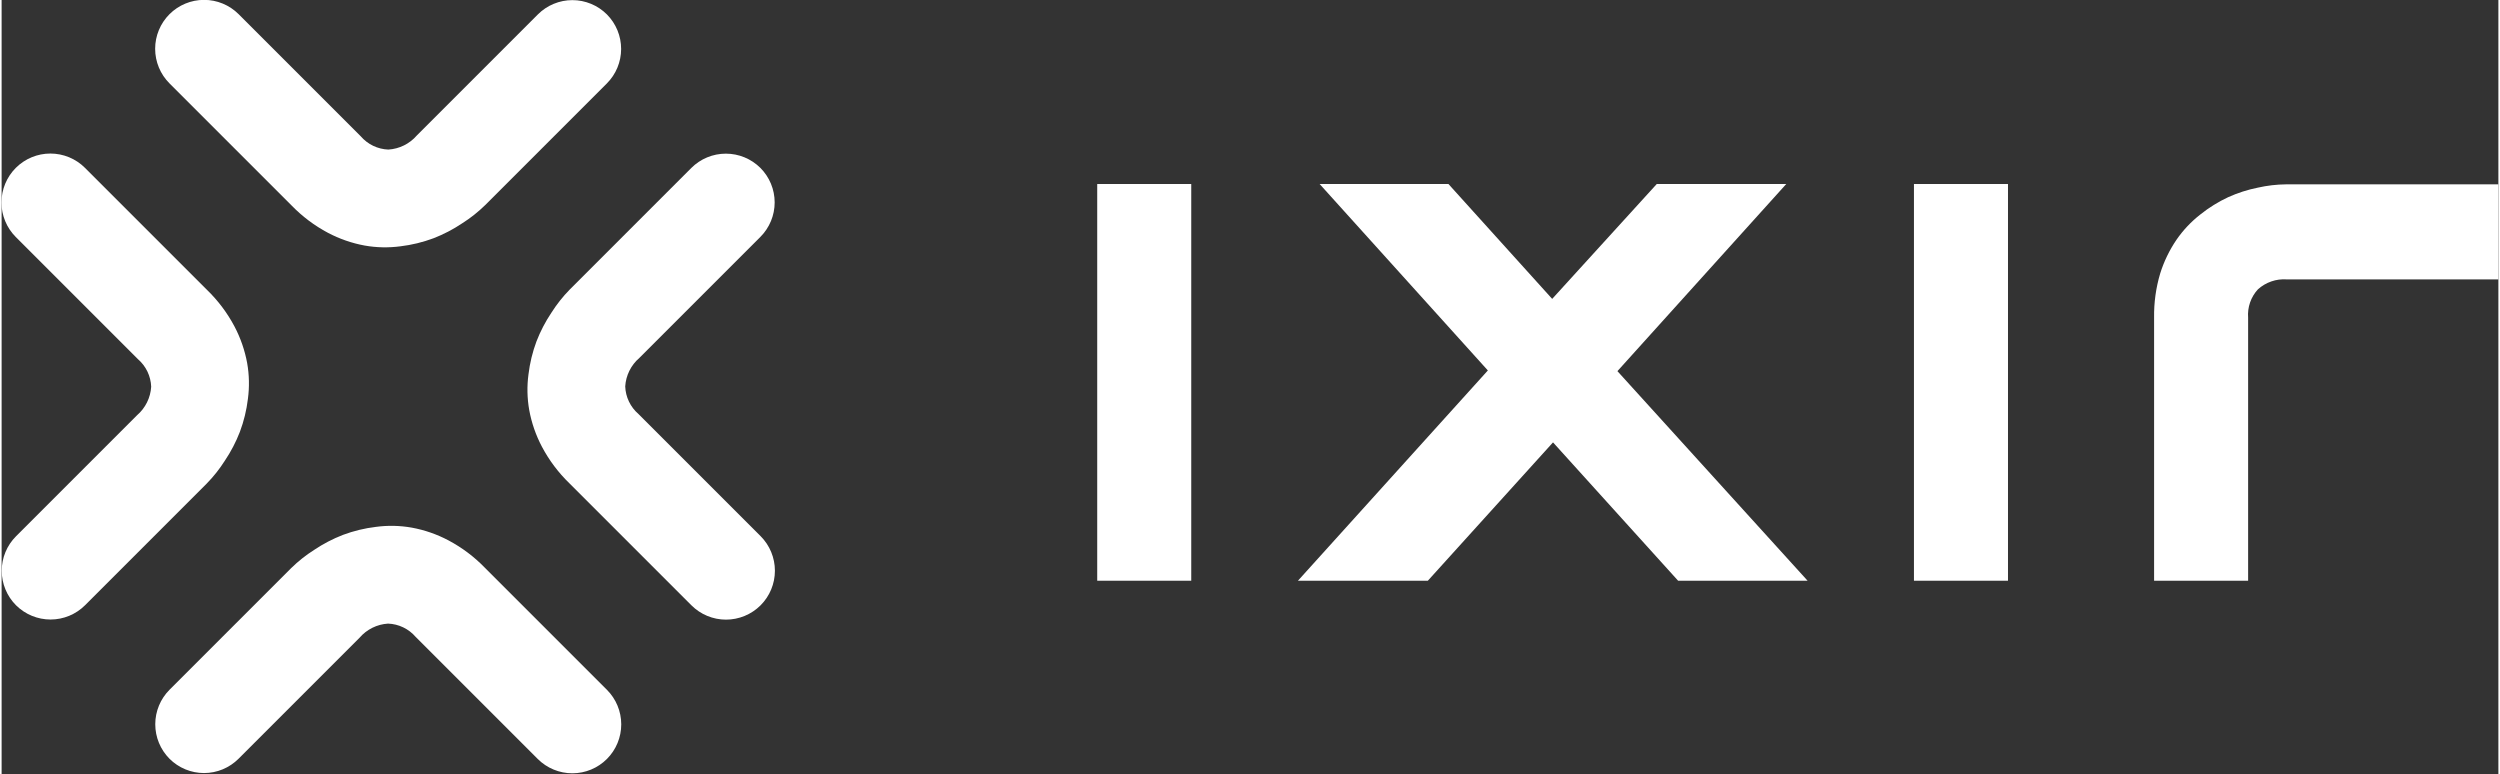 <svg width="100" height="30.96" viewBox="0 0 200 62" fill="none" xmlns="http://www.w3.org/2000/svg"><rect x="0" y="0" width="200" height="62" fill="#333333" stroke="none"/><g clip-path="url(#clip0_0_1)"><g clip-path="url(#clip1_0_1)"><path d="M60.778 13.448C61.141 13.811 61.429 14.242 61.626 14.717C61.823 15.191 61.924 15.7 61.924 16.214C61.924 16.727 61.823 17.236 61.626 17.71C61.429 18.185 61.141 18.616 60.778 18.979L51.082 28.675C50.751 28.96 50.481 29.309 50.287 29.7C50.093 30.091 49.98 30.517 49.953 30.953C49.968 31.375 50.07 31.789 50.253 32.169C50.436 32.55 50.695 32.889 51.014 33.164L60.798 42.948C61.532 43.683 61.944 44.68 61.944 45.719C61.943 46.758 61.53 47.755 60.794 48.489C60.059 49.223 59.062 49.635 58.023 49.635C56.984 49.634 55.988 49.221 55.254 48.486L45.477 38.709C44.598 37.858 43.859 36.875 43.286 35.794C42.798 34.872 42.453 33.88 42.265 32.853C42.097 31.907 42.076 30.939 42.204 29.986C42.312 29.083 42.527 28.195 42.846 27.343C43.159 26.535 43.561 25.764 44.043 25.044C44.466 24.376 44.958 23.756 45.511 23.191L55.247 13.455C55.98 12.722 56.974 12.309 58.011 12.308C59.048 12.307 60.043 12.717 60.778 13.448V13.448Z" fill="white"></path><path d="M13.448 60.778C13.811 61.141 14.242 61.429 14.717 61.626C15.191 61.823 15.7 61.924 16.214 61.924C16.727 61.924 17.236 61.823 17.71 61.626C18.185 61.429 18.616 61.141 18.979 60.778L28.675 51.082C28.96 50.751 29.309 50.481 29.7 50.287C30.091 50.093 30.517 49.98 30.953 49.953C31.375 49.968 31.789 50.07 32.169 50.253C32.55 50.436 32.889 50.695 33.164 51.014L42.948 60.798C43.683 61.532 44.68 61.944 45.719 61.944C46.758 61.943 47.755 61.53 48.489 60.794C49.223 60.059 49.635 59.062 49.635 58.023C49.634 56.984 49.221 55.988 48.486 55.254L38.709 45.477C37.858 44.598 36.875 43.859 35.794 43.286C34.872 42.798 33.88 42.453 32.853 42.265C31.907 42.097 30.939 42.076 29.986 42.204C29.083 42.312 28.195 42.527 27.343 42.846C26.535 43.159 25.764 43.561 25.044 44.043C24.376 44.466 23.756 44.958 23.191 45.511L13.455 55.247C12.722 55.98 12.309 56.974 12.308 58.011C12.307 59.048 12.717 60.043 13.448 60.778V60.778Z" fill="white"></path><path d="M48.486 1.156C48.123 0.793 47.691 0.504 47.217 0.308C46.742 0.111 46.234 0.01 45.72 0.01C45.206 0.01 44.698 0.111 44.223 0.308C43.749 0.504 43.318 0.793 42.955 1.156L33.259 10.852C32.974 11.182 32.625 11.453 32.234 11.646C31.842 11.84 31.416 11.954 30.98 11.981C30.559 11.966 30.145 11.863 29.764 11.681C29.384 11.498 29.045 11.239 28.769 10.919L18.986 1.136C18.251 0.402 17.254 -0.011 16.215 -0.01C15.175 -0.009 14.179 0.404 13.445 1.139C12.711 1.875 12.298 2.871 12.299 3.91C12.3 4.95 12.713 5.946 13.448 6.68L23.225 16.457C24.076 17.335 25.059 18.075 26.139 18.648C27.062 19.136 28.054 19.48 29.081 19.669C30.027 19.837 30.994 19.857 31.947 19.73C32.851 19.622 33.739 19.406 34.591 19.087C35.399 18.774 36.17 18.373 36.89 17.89C37.557 17.468 38.178 16.976 38.742 16.423L48.479 6.687C49.212 5.954 49.625 4.96 49.626 3.923C49.627 2.886 49.217 1.891 48.486 1.156V1.156Z" fill="white"></path><path d="M1.156 48.486C0.793 48.123 0.504 47.691 0.308 47.217C0.111 46.742 0.01 46.234 0.01 45.72C0.01 45.206 0.111 44.698 0.308 44.223C0.504 43.749 0.793 43.318 1.156 42.955L10.852 33.259C11.182 32.974 11.453 32.625 11.646 32.234C11.84 31.842 11.954 31.416 11.981 30.98C11.966 30.559 11.863 30.145 11.681 29.764C11.498 29.384 11.239 29.045 10.919 28.769L1.136 18.986C0.402 18.251 -0.011 17.254 -0.01 16.215C-0.009 15.175 0.404 14.179 1.139 13.445C1.875 12.711 2.871 12.298 3.91 12.299C4.95 12.3 5.946 12.713 6.68 13.448L16.457 23.225C17.335 24.076 18.075 25.059 18.648 26.139C19.136 27.062 19.48 28.054 19.669 29.081C19.837 30.027 19.857 30.994 19.73 31.947C19.622 32.851 19.406 33.739 19.087 34.591C18.774 35.399 18.373 36.17 17.89 36.89C17.468 37.557 16.976 38.178 16.423 38.742L6.687 48.479C5.954 49.212 4.96 49.625 3.923 49.626C2.886 49.627 1.891 49.217 1.156 48.486V48.486Z" fill="white"></path><path d="M95.294 46.518H87.762V14.74H95.294V46.518Z" fill="white"></path><path d="M142.955 14.74L129.432 29.73L144.665 46.518H134.293L124.273 35.436L114.246 46.518H103.84L119.053 29.675L105.578 14.74H115.896L124.206 23.942L132.583 14.74H142.955Z" fill="white"></path><path d="M160.717 46.518H153.185V14.74H160.717V46.518Z" fill="white"></path><path d="M200 22.38H183.049C182.63 22.35 182.209 22.405 181.812 22.543C181.414 22.68 181.049 22.896 180.737 23.178C180.458 23.481 180.244 23.839 180.109 24.229C179.974 24.618 179.921 25.032 179.953 25.443V46.518H172.421V25.443C172.403 24.248 172.567 23.058 172.907 21.913C173.207 20.953 173.647 20.041 174.212 19.209C174.743 18.439 175.388 17.755 176.126 17.18C176.811 16.63 177.56 16.165 178.357 15.794C179.119 15.451 179.917 15.194 180.737 15.03C181.478 14.863 182.235 14.774 182.995 14.767H200V22.38Z" fill="white"></path></g></g><defs><clipPath id="clip0_0_1"><rect width="200" height="61.93" fill="white"></rect></clipPath><clipPath id="clip1_0_1"><rect width="200" height="61.927" fill="white"></rect></clipPath></defs></svg>
